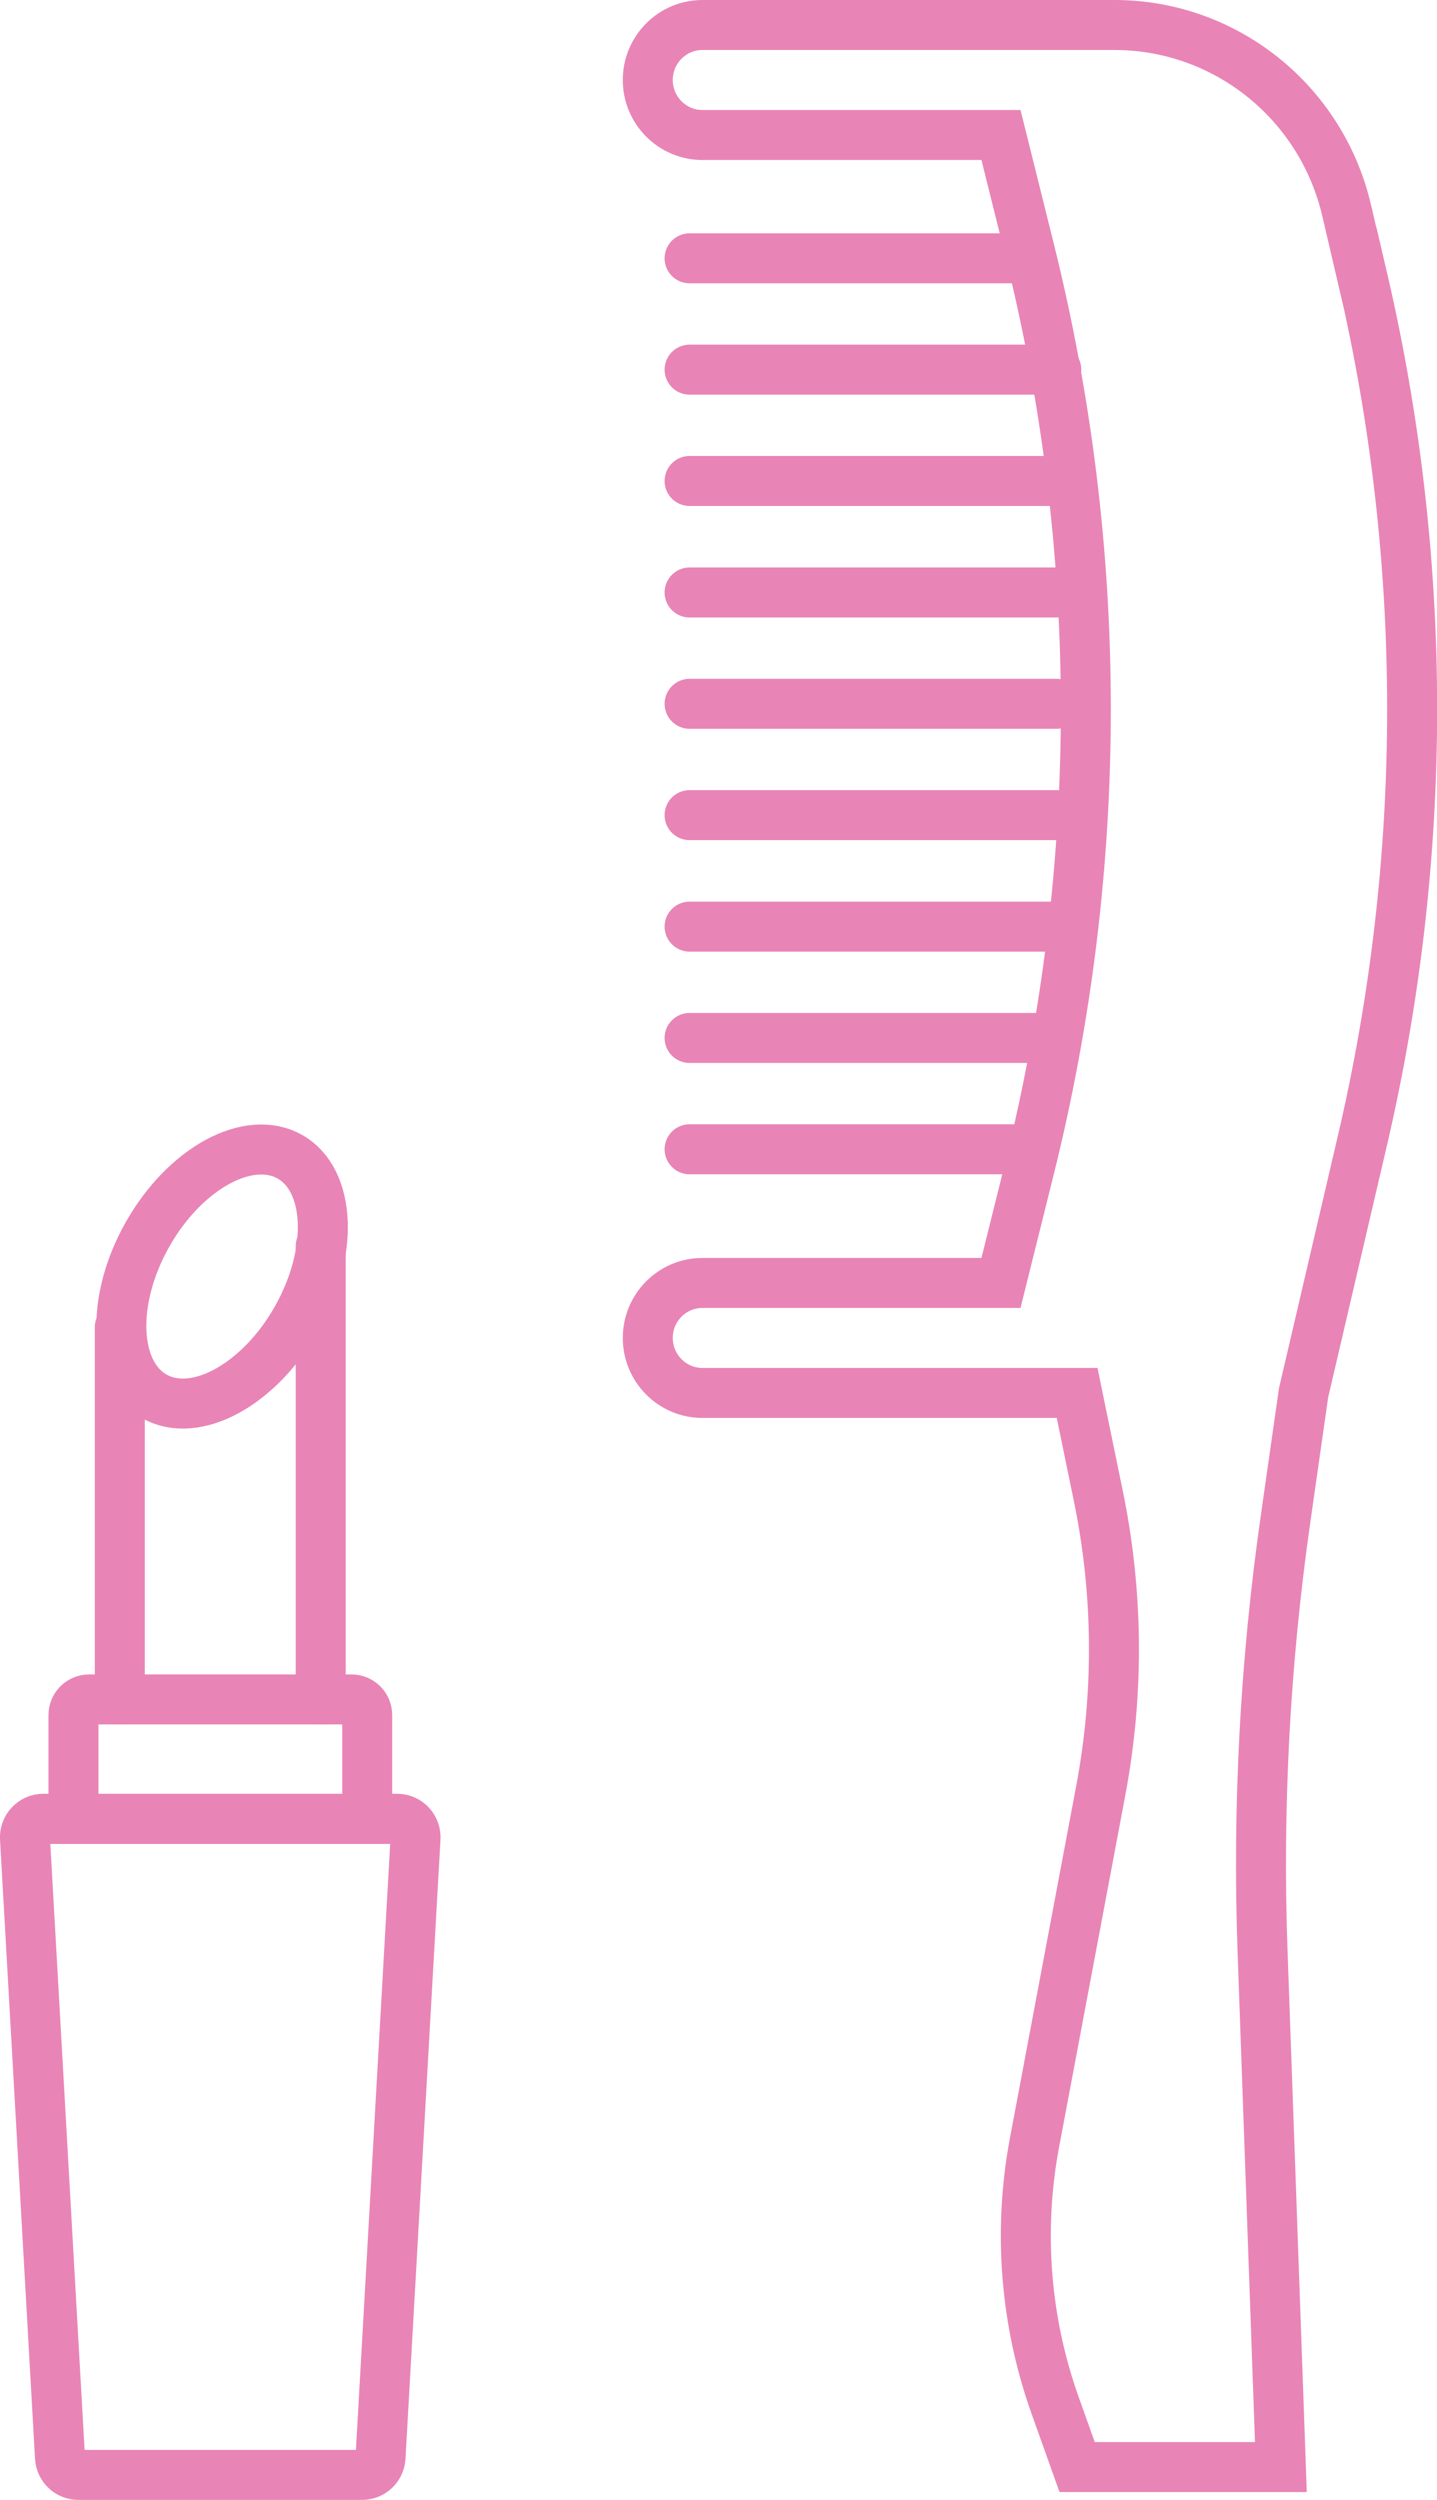 <?xml version="1.0" encoding="UTF-8"?><svg id="_レイヤー_1" xmlns="http://www.w3.org/2000/svg" viewBox="0 0 86.25 150"><defs><style>.cls-1{fill:none;stroke:#e984b6;stroke-linecap:round;stroke-miterlimit:10;stroke-width:3px;}</style></defs><path class="cls-1" d="M5.35,101.97h15.75c.52,0,.94.42.94.94v6.23H4.41v-6.23c0-.52.42-.94.94-.94Z"/><line class="cls-1" x1="7.19" y1="101.97" x2="7.19" y2="79.64"/><line class="cls-1" x1="19.25" y1="74.77" x2="19.25" y2="101.97"/><path class="cls-1" d="M21.74,148.5H4.7c-.58,0-1.07-.46-1.1-1.05l-2.1-37.14c-.04-.64.47-1.18,1.1-1.18h21.24c.63,0,1.14.54,1.1,1.18l-2.1,37.14c-.03.59-.52,1.05-1.1,1.05Z"/><ellipse class="cls-1" cx="13.33" cy="76.59" rx="8.26" ry="5.14" transform="translate(-59.89 50.47) rotate(-60.49)"/><line class="cls-1" x1="41.39" y1="15.5" x2="61.4" y2="15.5"/><line class="cls-1" x1="41.39" y1="22.18" x2="63.4" y2="22.18"/><line class="cls-1" x1="41.39" y1="28.86" x2="63.4" y2="28.86"/><line class="cls-1" x1="41.39" y1="35.55" x2="63.4" y2="35.55"/><line class="cls-1" x1="41.39" y1="42.23" x2="63.4" y2="42.23"/><line class="cls-1" x1="41.39" y1="48.91" x2="63.4" y2="48.91"/><line class="cls-1" x1="41.39" y1="55.6" x2="63.4" y2="55.6"/><line class="cls-1" x1="41.39" y1="62.28" x2="63.4" y2="62.28"/><line class="cls-1" x1="41.39" y1="68.96" x2="61.4" y2="68.96"/><path class="cls-1" d="M81.77,16.67l-.94-4.03c-1.52-6.53-7.29-11.14-13.94-11.14h-24.73c-1.81,0-3.28,1.48-3.28,3.3s1.47,3.3,3.28,3.3h17.92l1.71,6.87c4.51,18.1,4.51,37.04,0,55.14l-1.71,6.87h-17.92c-1.81,0-3.28,1.48-3.28,3.3s1.47,3.3,3.28,3.3h22.49l1.27,6.17c1.2,5.81,1.25,11.8.16,17.63l-3.99,21.19c-.99,5.28-.56,10.73,1.25,15.79l1.31,3.67h12.23l-1.1-30.94c-.31-8.67.15-17.36,1.38-25.95l1.08-7.56,3.54-15.17c3.97-17.02,3.97-34.74,0-51.75Z"/></svg>